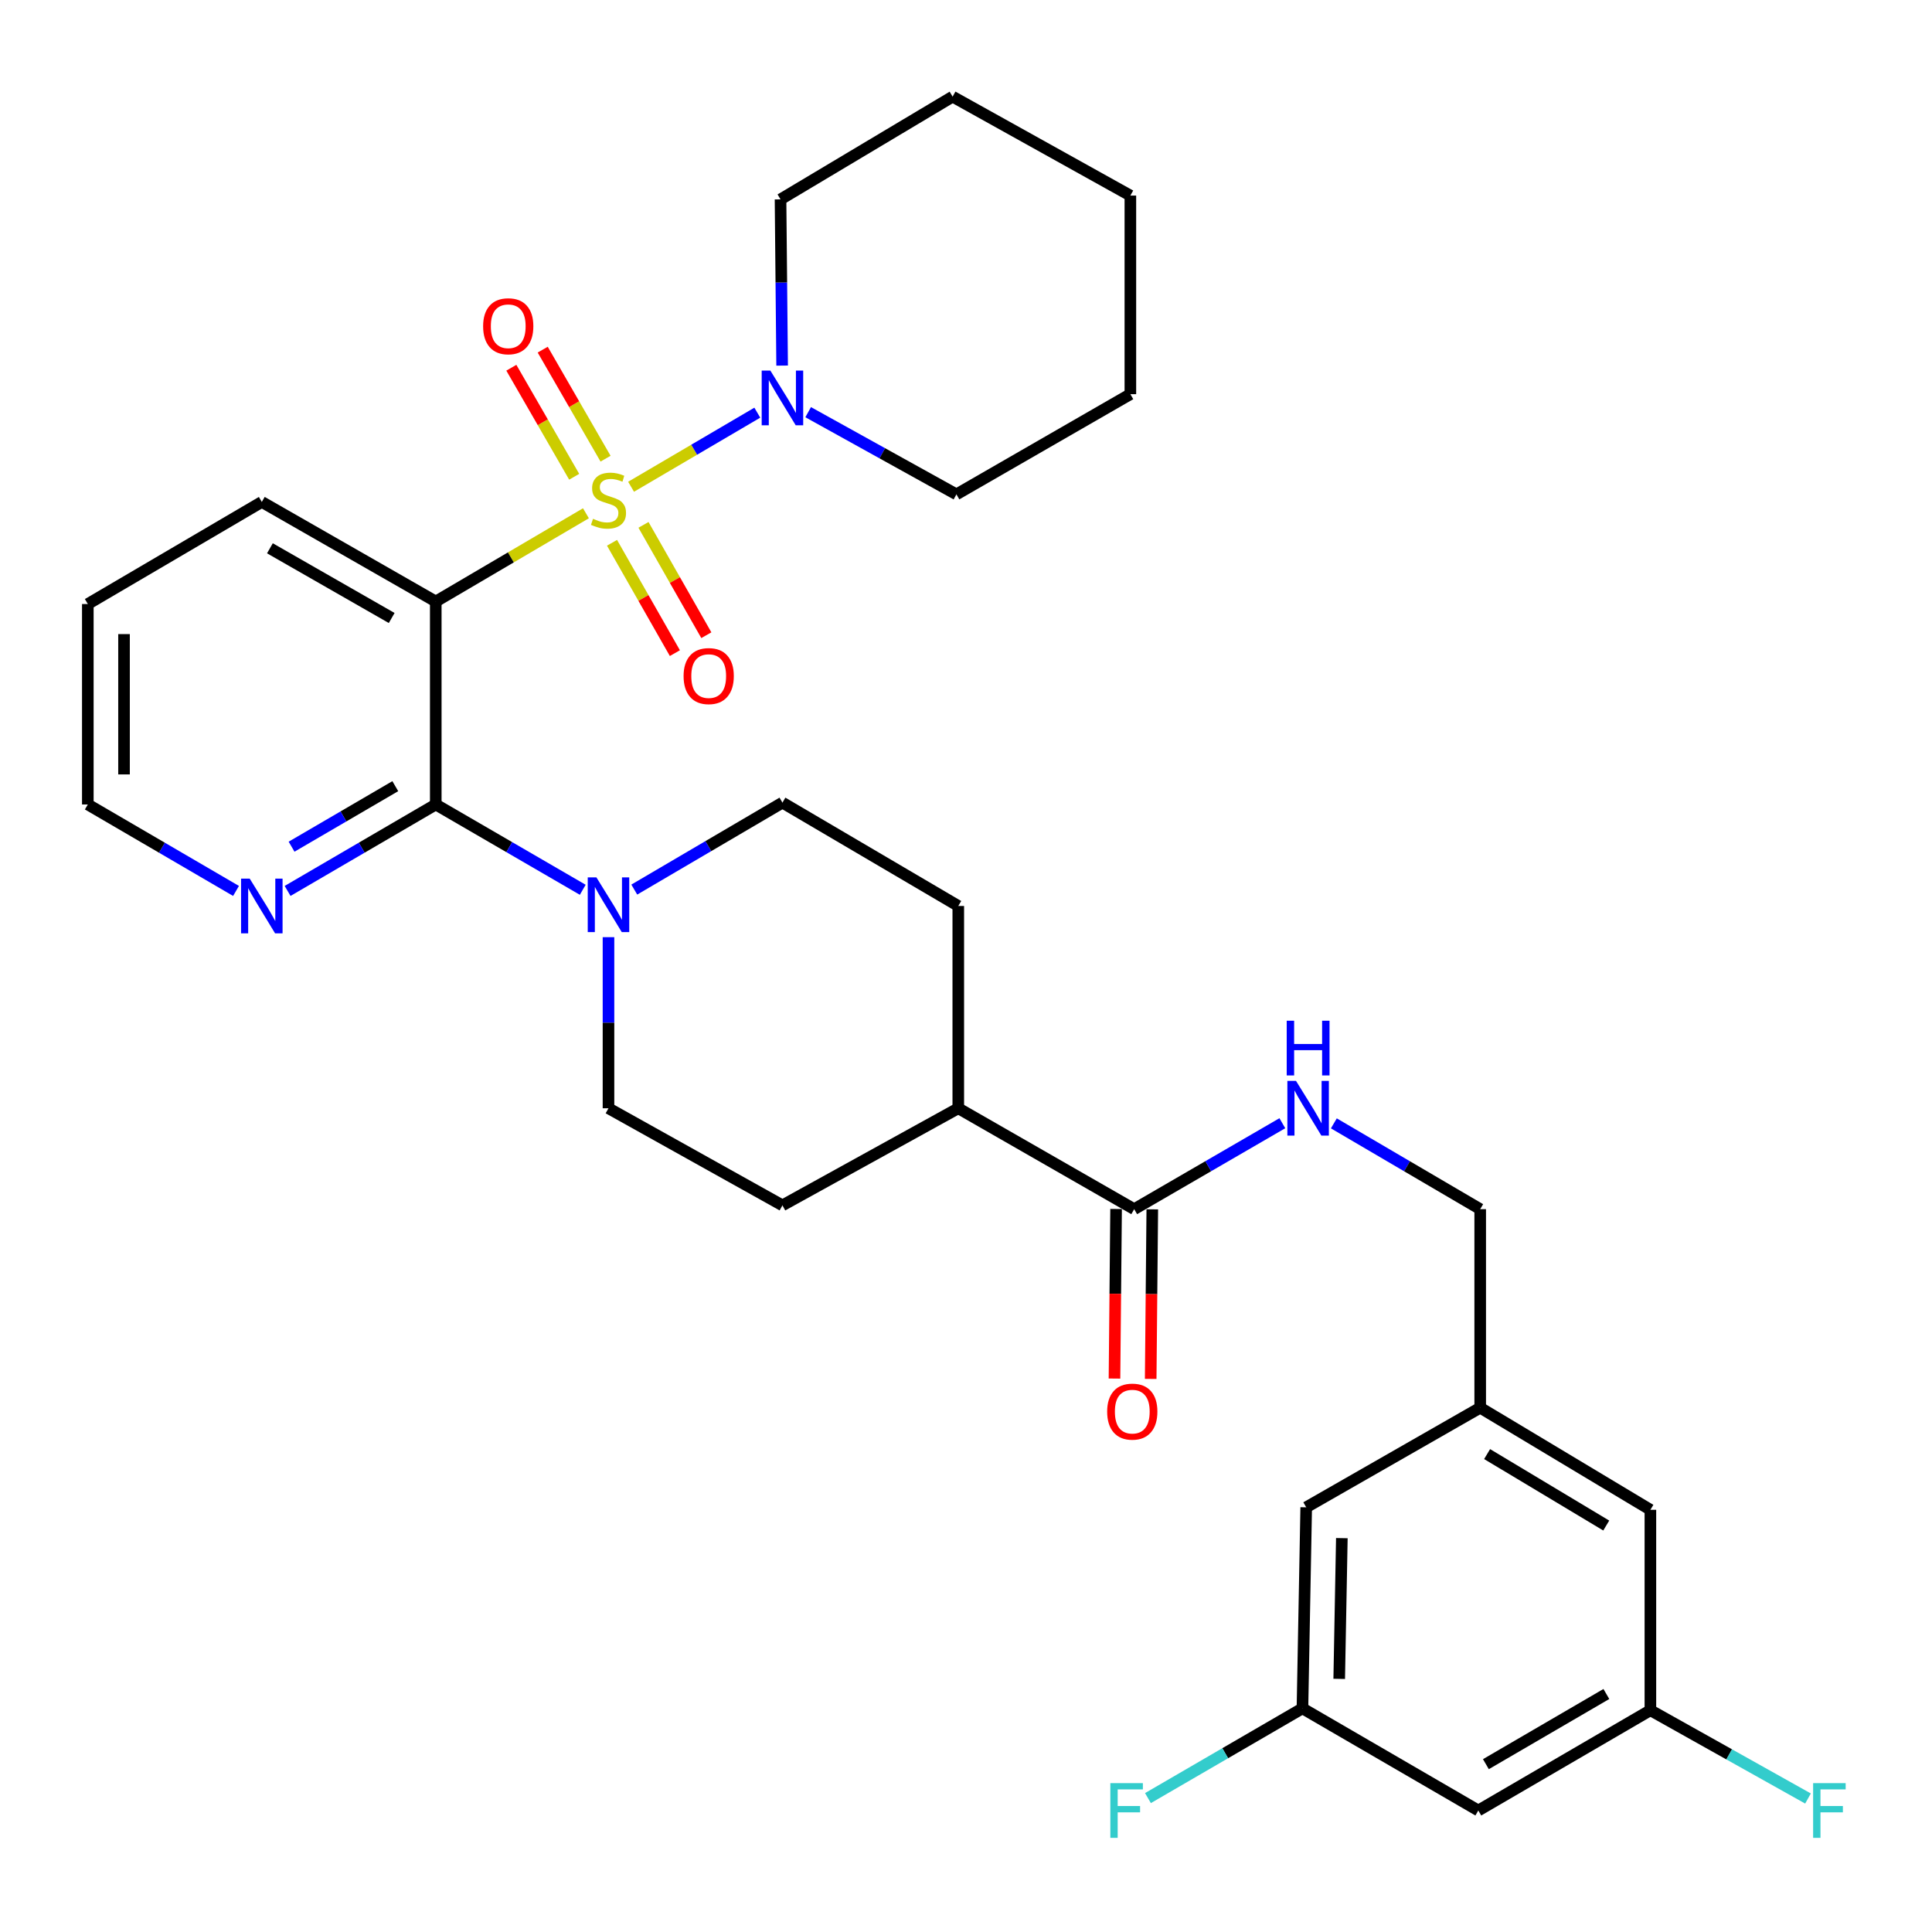 <?xml version='1.0' encoding='iso-8859-1'?>
<svg version='1.1' baseProfile='full'
              xmlns='http://www.w3.org/2000/svg'
                      xmlns:rdkit='http://www.rdkit.org/xml'
                      xmlns:xlink='http://www.w3.org/1999/xlink'
                  xml:space='preserve'
width='1000px' height='1000px' viewBox='0 0 1000 1000'>
<!-- END OF HEADER -->
<rect style='opacity:1.0;fill:#FFFFFF;stroke:none' width='1000' height='1000' x='0' y='0'> </rect>
<path class='bond-0' d='M 303.28,265.668 L 264.415,288.506' style='fill:none;fill-rule:evenodd;stroke:#CCCC00;stroke-width:6px;stroke-linecap:butt;stroke-linejoin:miter;stroke-opacity:1' />
<path class='bond-0' d='M 264.415,288.506 L 225.55,311.344' style='fill:none;fill-rule:evenodd;stroke:#000000;stroke-width:6px;stroke-linecap:butt;stroke-linejoin:miter;stroke-opacity:1' />
<path class='bond-2' d='M 326.643,251.947 L 359.311,232.772' style='fill:none;fill-rule:evenodd;stroke:#CCCC00;stroke-width:6px;stroke-linecap:butt;stroke-linejoin:miter;stroke-opacity:1' />
<path class='bond-2' d='M 359.311,232.772 L 391.979,213.597' style='fill:none;fill-rule:evenodd;stroke:#0000FF;stroke-width:6px;stroke-linecap:butt;stroke-linejoin:miter;stroke-opacity:1' />
<path class='bond-5' d='M 316.781,280.947 L 333.049,309.502' style='fill:none;fill-rule:evenodd;stroke:#CCCC00;stroke-width:6px;stroke-linecap:butt;stroke-linejoin:miter;stroke-opacity:1' />
<path class='bond-5' d='M 333.049,309.502 L 349.317,338.058' style='fill:none;fill-rule:evenodd;stroke:#FF0000;stroke-width:6px;stroke-linecap:butt;stroke-linejoin:miter;stroke-opacity:1' />
<path class='bond-5' d='M 333.064,271.67 L 349.332,300.226' style='fill:none;fill-rule:evenodd;stroke:#CCCC00;stroke-width:6px;stroke-linecap:butt;stroke-linejoin:miter;stroke-opacity:1' />
<path class='bond-5' d='M 349.332,300.226 L 365.6,328.782' style='fill:none;fill-rule:evenodd;stroke:#FF0000;stroke-width:6px;stroke-linecap:butt;stroke-linejoin:miter;stroke-opacity:1' />
<path class='bond-6' d='M 313.435,237.412 L 297.171,209.195' style='fill:none;fill-rule:evenodd;stroke:#CCCC00;stroke-width:6px;stroke-linecap:butt;stroke-linejoin:miter;stroke-opacity:1' />
<path class='bond-6' d='M 297.171,209.195 L 280.907,180.978' style='fill:none;fill-rule:evenodd;stroke:#FF0000;stroke-width:6px;stroke-linecap:butt;stroke-linejoin:miter;stroke-opacity:1' />
<path class='bond-6' d='M 297.199,246.77 L 280.935,218.553' style='fill:none;fill-rule:evenodd;stroke:#CCCC00;stroke-width:6px;stroke-linecap:butt;stroke-linejoin:miter;stroke-opacity:1' />
<path class='bond-6' d='M 280.935,218.553 L 264.671,190.336' style='fill:none;fill-rule:evenodd;stroke:#FF0000;stroke-width:6px;stroke-linecap:butt;stroke-linejoin:miter;stroke-opacity:1' />
<path class='bond-1' d='M 225.55,311.344 L 225.55,416.395' style='fill:none;fill-rule:evenodd;stroke:#000000;stroke-width:6px;stroke-linecap:butt;stroke-linejoin:miter;stroke-opacity:1' />
<path class='bond-22' d='M 225.55,311.344 L 135.513,259.798' style='fill:none;fill-rule:evenodd;stroke:#000000;stroke-width:6px;stroke-linecap:butt;stroke-linejoin:miter;stroke-opacity:1' />
<path class='bond-22' d='M 202.734,319.876 L 139.707,283.793' style='fill:none;fill-rule:evenodd;stroke:#000000;stroke-width:6px;stroke-linecap:butt;stroke-linejoin:miter;stroke-opacity:1' />
<path class='bond-3' d='M 225.55,416.395 L 263.589,438.473' style='fill:none;fill-rule:evenodd;stroke:#000000;stroke-width:6px;stroke-linecap:butt;stroke-linejoin:miter;stroke-opacity:1' />
<path class='bond-3' d='M 263.589,438.473 L 301.629,460.552' style='fill:none;fill-rule:evenodd;stroke:#0000FF;stroke-width:6px;stroke-linecap:butt;stroke-linejoin:miter;stroke-opacity:1' />
<path class='bond-7' d='M 225.55,416.395 L 187.205,438.769' style='fill:none;fill-rule:evenodd;stroke:#000000;stroke-width:6px;stroke-linecap:butt;stroke-linejoin:miter;stroke-opacity:1' />
<path class='bond-7' d='M 187.205,438.769 L 148.859,461.144' style='fill:none;fill-rule:evenodd;stroke:#0000FF;stroke-width:6px;stroke-linecap:butt;stroke-linejoin:miter;stroke-opacity:1' />
<path class='bond-7' d='M 204.602,406.921 L 177.76,422.583' style='fill:none;fill-rule:evenodd;stroke:#000000;stroke-width:6px;stroke-linecap:butt;stroke-linejoin:miter;stroke-opacity:1' />
<path class='bond-7' d='M 177.76,422.583 L 150.918,438.245' style='fill:none;fill-rule:evenodd;stroke:#0000FF;stroke-width:6px;stroke-linecap:butt;stroke-linejoin:miter;stroke-opacity:1' />
<path class='bond-25' d='M 418.304,213.341 L 456.677,234.612' style='fill:none;fill-rule:evenodd;stroke:#0000FF;stroke-width:6px;stroke-linecap:butt;stroke-linejoin:miter;stroke-opacity:1' />
<path class='bond-25' d='M 456.677,234.612 L 495.049,255.883' style='fill:none;fill-rule:evenodd;stroke:#000000;stroke-width:6px;stroke-linecap:butt;stroke-linejoin:miter;stroke-opacity:1' />
<path class='bond-26' d='M 404.829,189.231 L 404.415,146.216' style='fill:none;fill-rule:evenodd;stroke:#0000FF;stroke-width:6px;stroke-linecap:butt;stroke-linejoin:miter;stroke-opacity:1' />
<path class='bond-26' d='M 404.415,146.216 L 404.001,103.2' style='fill:none;fill-rule:evenodd;stroke:#000000;stroke-width:6px;stroke-linecap:butt;stroke-linejoin:miter;stroke-opacity:1' />
<path class='bond-10' d='M 314.953,485.079 L 314.953,529.359' style='fill:none;fill-rule:evenodd;stroke:#0000FF;stroke-width:6px;stroke-linecap:butt;stroke-linejoin:miter;stroke-opacity:1' />
<path class='bond-10' d='M 314.953,529.359 L 314.953,573.638' style='fill:none;fill-rule:evenodd;stroke:#000000;stroke-width:6px;stroke-linecap:butt;stroke-linejoin:miter;stroke-opacity:1' />
<path class='bond-11' d='M 328.303,460.449 L 366.647,437.943' style='fill:none;fill-rule:evenodd;stroke:#0000FF;stroke-width:6px;stroke-linecap:butt;stroke-linejoin:miter;stroke-opacity:1' />
<path class='bond-11' d='M 366.647,437.943 L 404.99,415.437' style='fill:none;fill-rule:evenodd;stroke:#000000;stroke-width:6px;stroke-linecap:butt;stroke-linejoin:miter;stroke-opacity:1' />
<path class='bond-4' d='M 587.054,625.861 L 496.006,573.638' style='fill:none;fill-rule:evenodd;stroke:#000000;stroke-width:6px;stroke-linecap:butt;stroke-linejoin:miter;stroke-opacity:1' />
<path class='bond-8' d='M 587.054,625.861 L 625.396,603.619' style='fill:none;fill-rule:evenodd;stroke:#000000;stroke-width:6px;stroke-linecap:butt;stroke-linejoin:miter;stroke-opacity:1' />
<path class='bond-8' d='M 625.396,603.619 L 663.739,581.377' style='fill:none;fill-rule:evenodd;stroke:#0000FF;stroke-width:6px;stroke-linecap:butt;stroke-linejoin:miter;stroke-opacity:1' />
<path class='bond-15' d='M 577.684,625.773 L 577.269,669.657' style='fill:none;fill-rule:evenodd;stroke:#000000;stroke-width:6px;stroke-linecap:butt;stroke-linejoin:miter;stroke-opacity:1' />
<path class='bond-15' d='M 577.269,669.657 L 576.855,713.542' style='fill:none;fill-rule:evenodd;stroke:#FF0000;stroke-width:6px;stroke-linecap:butt;stroke-linejoin:miter;stroke-opacity:1' />
<path class='bond-15' d='M 596.424,625.95 L 596.009,669.834' style='fill:none;fill-rule:evenodd;stroke:#000000;stroke-width:6px;stroke-linecap:butt;stroke-linejoin:miter;stroke-opacity:1' />
<path class='bond-15' d='M 596.009,669.834 L 595.595,713.719' style='fill:none;fill-rule:evenodd;stroke:#FF0000;stroke-width:6px;stroke-linecap:butt;stroke-linejoin:miter;stroke-opacity:1' />
<path class='bond-33' d='M 122.166,461.145 L 83.81,438.77' style='fill:none;fill-rule:evenodd;stroke:#0000FF;stroke-width:6px;stroke-linecap:butt;stroke-linejoin:miter;stroke-opacity:1' />
<path class='bond-33' d='M 83.81,438.77 L 45.455,416.395' style='fill:none;fill-rule:evenodd;stroke:#000000;stroke-width:6px;stroke-linecap:butt;stroke-linejoin:miter;stroke-opacity:1' />
<path class='bond-19' d='M 690.402,581.448 L 728.276,603.655' style='fill:none;fill-rule:evenodd;stroke:#0000FF;stroke-width:6px;stroke-linecap:butt;stroke-linejoin:miter;stroke-opacity:1' />
<path class='bond-19' d='M 728.276,603.655 L 766.15,625.861' style='fill:none;fill-rule:evenodd;stroke:#000000;stroke-width:6px;stroke-linecap:butt;stroke-linejoin:miter;stroke-opacity:1' />
<path class='bond-9' d='M 496.006,573.638 L 496.006,468.931' style='fill:none;fill-rule:evenodd;stroke:#000000;stroke-width:6px;stroke-linecap:butt;stroke-linejoin:miter;stroke-opacity:1' />
<path class='bond-34' d='M 496.006,573.638 L 404.99,623.894' style='fill:none;fill-rule:evenodd;stroke:#000000;stroke-width:6px;stroke-linecap:butt;stroke-linejoin:miter;stroke-opacity:1' />
<path class='bond-17' d='M 314.953,573.638 L 404.99,623.894' style='fill:none;fill-rule:evenodd;stroke:#000000;stroke-width:6px;stroke-linecap:butt;stroke-linejoin:miter;stroke-opacity:1' />
<path class='bond-18' d='M 404.99,415.437 L 496.006,468.931' style='fill:none;fill-rule:evenodd;stroke:#000000;stroke-width:6px;stroke-linecap:butt;stroke-linejoin:miter;stroke-opacity:1' />
<path class='bond-12' d='M 765.171,937.109 L 854.241,885.219' style='fill:none;fill-rule:evenodd;stroke:#000000;stroke-width:6px;stroke-linecap:butt;stroke-linejoin:miter;stroke-opacity:1' />
<path class='bond-12' d='M 769.098,913.133 L 831.447,876.81' style='fill:none;fill-rule:evenodd;stroke:#000000;stroke-width:6px;stroke-linecap:butt;stroke-linejoin:miter;stroke-opacity:1' />
<path class='bond-35' d='M 765.171,937.109 L 674.145,884.24' style='fill:none;fill-rule:evenodd;stroke:#000000;stroke-width:6px;stroke-linecap:butt;stroke-linejoin:miter;stroke-opacity:1' />
<path class='bond-13' d='M 674.145,884.24 L 676.092,780.179' style='fill:none;fill-rule:evenodd;stroke:#000000;stroke-width:6px;stroke-linecap:butt;stroke-linejoin:miter;stroke-opacity:1' />
<path class='bond-13' d='M 693.174,868.982 L 694.537,796.138' style='fill:none;fill-rule:evenodd;stroke:#000000;stroke-width:6px;stroke-linecap:butt;stroke-linejoin:miter;stroke-opacity:1' />
<path class='bond-24' d='M 674.145,884.24 L 634.163,907.465' style='fill:none;fill-rule:evenodd;stroke:#000000;stroke-width:6px;stroke-linecap:butt;stroke-linejoin:miter;stroke-opacity:1' />
<path class='bond-24' d='M 634.163,907.465 L 594.18,930.69' style='fill:none;fill-rule:evenodd;stroke:#33CCCC;stroke-width:6px;stroke-linecap:butt;stroke-linejoin:miter;stroke-opacity:1' />
<path class='bond-14' d='M 854.241,885.219 L 854.241,781.47' style='fill:none;fill-rule:evenodd;stroke:#000000;stroke-width:6px;stroke-linecap:butt;stroke-linejoin:miter;stroke-opacity:1' />
<path class='bond-23' d='M 854.241,885.219 L 895.029,908.063' style='fill:none;fill-rule:evenodd;stroke:#000000;stroke-width:6px;stroke-linecap:butt;stroke-linejoin:miter;stroke-opacity:1' />
<path class='bond-23' d='M 895.029,908.063 L 935.817,930.907' style='fill:none;fill-rule:evenodd;stroke:#33CCCC;stroke-width:6px;stroke-linecap:butt;stroke-linejoin:miter;stroke-opacity:1' />
<path class='bond-16' d='M 766.15,728.632 L 766.15,625.861' style='fill:none;fill-rule:evenodd;stroke:#000000;stroke-width:6px;stroke-linecap:butt;stroke-linejoin:miter;stroke-opacity:1' />
<path class='bond-20' d='M 766.15,728.632 L 676.092,780.179' style='fill:none;fill-rule:evenodd;stroke:#000000;stroke-width:6px;stroke-linecap:butt;stroke-linejoin:miter;stroke-opacity:1' />
<path class='bond-21' d='M 766.15,728.632 L 854.241,781.47' style='fill:none;fill-rule:evenodd;stroke:#000000;stroke-width:6px;stroke-linecap:butt;stroke-linejoin:miter;stroke-opacity:1' />
<path class='bond-21' d='M 769.724,752.629 L 831.387,789.615' style='fill:none;fill-rule:evenodd;stroke:#000000;stroke-width:6px;stroke-linecap:butt;stroke-linejoin:miter;stroke-opacity:1' />
<path class='bond-28' d='M 135.513,259.798 L 45.455,312.646' style='fill:none;fill-rule:evenodd;stroke:#000000;stroke-width:6px;stroke-linecap:butt;stroke-linejoin:miter;stroke-opacity:1' />
<path class='bond-29' d='M 495.049,255.883 L 585.076,204.024' style='fill:none;fill-rule:evenodd;stroke:#000000;stroke-width:6px;stroke-linecap:butt;stroke-linejoin:miter;stroke-opacity:1' />
<path class='bond-30' d='M 404.001,103.2 L 493.07,50.019' style='fill:none;fill-rule:evenodd;stroke:#000000;stroke-width:6px;stroke-linecap:butt;stroke-linejoin:miter;stroke-opacity:1' />
<path class='bond-27' d='M 45.455,416.395 L 45.455,312.646' style='fill:none;fill-rule:evenodd;stroke:#000000;stroke-width:6px;stroke-linecap:butt;stroke-linejoin:miter;stroke-opacity:1' />
<path class='bond-27' d='M 64.195,400.833 L 64.195,328.208' style='fill:none;fill-rule:evenodd;stroke:#000000;stroke-width:6px;stroke-linecap:butt;stroke-linejoin:miter;stroke-opacity:1' />
<path class='bond-32' d='M 585.076,204.024 L 585.076,101.233' style='fill:none;fill-rule:evenodd;stroke:#000000;stroke-width:6px;stroke-linecap:butt;stroke-linejoin:miter;stroke-opacity:1' />
<path class='bond-31' d='M 493.07,50.019 L 585.076,101.233' style='fill:none;fill-rule:evenodd;stroke:#000000;stroke-width:6px;stroke-linecap:butt;stroke-linejoin:miter;stroke-opacity:1' />
<path  class='atom-0' d='M 306.953 268.529
Q 307.273 268.649, 308.593 269.209
Q 309.913 269.769, 311.353 270.129
Q 312.833 270.449, 314.273 270.449
Q 316.953 270.449, 318.513 269.169
Q 320.073 267.849, 320.073 265.569
Q 320.073 264.009, 319.273 263.049
Q 318.513 262.089, 317.313 261.569
Q 316.113 261.049, 314.113 260.449
Q 311.593 259.689, 310.073 258.969
Q 308.593 258.249, 307.513 256.729
Q 306.473 255.209, 306.473 252.649
Q 306.473 249.089, 308.873 246.889
Q 311.313 244.689, 316.113 244.689
Q 319.393 244.689, 323.113 246.249
L 322.193 249.329
Q 318.793 247.929, 316.233 247.929
Q 313.473 247.929, 311.953 249.089
Q 310.433 250.209, 310.473 252.169
Q 310.473 253.689, 311.233 254.609
Q 312.033 255.529, 313.153 256.049
Q 314.313 256.569, 316.233 257.169
Q 318.793 257.969, 320.313 258.769
Q 321.833 259.569, 322.913 261.209
Q 324.033 262.809, 324.033 265.569
Q 324.033 269.489, 321.393 271.609
Q 318.793 273.689, 314.433 273.689
Q 311.913 273.689, 309.993 273.129
Q 308.113 272.609, 305.873 271.689
L 306.953 268.529
' fill='#CCCC00'/>
<path  class='atom-3' d='M 398.73 191.801
L 408.01 206.801
Q 408.93 208.281, 410.41 210.961
Q 411.89 213.641, 411.97 213.801
L 411.97 191.801
L 415.73 191.801
L 415.73 220.121
L 411.85 220.121
L 401.89 203.721
Q 400.73 201.801, 399.49 199.601
Q 398.29 197.401, 397.93 196.721
L 397.93 220.121
L 394.25 220.121
L 394.25 191.801
L 398.73 191.801
' fill='#0000FF'/>
<path  class='atom-4' d='M 308.693 454.125
L 317.973 469.125
Q 318.893 470.605, 320.373 473.285
Q 321.853 475.965, 321.933 476.125
L 321.933 454.125
L 325.693 454.125
L 325.693 482.445
L 321.813 482.445
L 311.853 466.045
Q 310.693 464.125, 309.453 461.925
Q 308.253 459.725, 307.893 459.045
L 307.893 482.445
L 304.213 482.445
L 304.213 454.125
L 308.693 454.125
' fill='#0000FF'/>
<path  class='atom-6' d='M 353.822 349.936
Q 353.822 343.136, 357.182 339.336
Q 360.542 335.536, 366.822 335.536
Q 373.102 335.536, 376.462 339.336
Q 379.822 343.136, 379.822 349.936
Q 379.822 356.816, 376.422 360.736
Q 373.022 364.616, 366.822 364.616
Q 360.582 364.616, 357.182 360.736
Q 353.822 356.856, 353.822 349.936
M 366.822 361.416
Q 371.142 361.416, 373.462 358.536
Q 375.822 355.616, 375.822 349.936
Q 375.822 344.376, 373.462 341.576
Q 371.142 338.736, 366.822 338.736
Q 362.502 338.736, 360.142 341.536
Q 357.822 344.336, 357.822 349.936
Q 357.822 355.656, 360.142 358.536
Q 362.502 361.416, 366.822 361.416
' fill='#FF0000'/>
<path  class='atom-7' d='M 250.063 168.862
Q 250.063 162.062, 253.423 158.262
Q 256.783 154.462, 263.063 154.462
Q 269.343 154.462, 272.703 158.262
Q 276.063 162.062, 276.063 168.862
Q 276.063 175.742, 272.663 179.662
Q 269.263 183.542, 263.063 183.542
Q 256.823 183.542, 253.423 179.662
Q 250.063 175.782, 250.063 168.862
M 263.063 180.342
Q 267.383 180.342, 269.703 177.462
Q 272.063 174.542, 272.063 168.862
Q 272.063 163.302, 269.703 160.502
Q 267.383 157.662, 263.063 157.662
Q 258.743 157.662, 256.383 160.462
Q 254.063 163.262, 254.063 168.862
Q 254.063 174.582, 256.383 177.462
Q 258.743 180.342, 263.063 180.342
' fill='#FF0000'/>
<path  class='atom-8' d='M 129.253 454.771
L 138.533 469.771
Q 139.453 471.251, 140.933 473.931
Q 142.413 476.611, 142.493 476.771
L 142.493 454.771
L 146.253 454.771
L 146.253 483.091
L 142.373 483.091
L 132.413 466.691
Q 131.253 464.771, 130.013 462.571
Q 128.813 460.371, 128.453 459.691
L 128.453 483.091
L 124.773 483.091
L 124.773 454.771
L 129.253 454.771
' fill='#0000FF'/>
<path  class='atom-9' d='M 670.821 559.478
L 680.101 574.478
Q 681.021 575.958, 682.501 578.638
Q 683.981 581.318, 684.061 581.478
L 684.061 559.478
L 687.821 559.478
L 687.821 587.798
L 683.941 587.798
L 673.981 571.398
Q 672.821 569.478, 671.581 567.278
Q 670.381 565.078, 670.021 564.398
L 670.021 587.798
L 666.341 587.798
L 666.341 559.478
L 670.821 559.478
' fill='#0000FF'/>
<path  class='atom-9' d='M 666.001 528.326
L 669.841 528.326
L 669.841 540.366
L 684.321 540.366
L 684.321 528.326
L 688.161 528.326
L 688.161 556.646
L 684.321 556.646
L 684.321 543.566
L 669.841 543.566
L 669.841 556.646
L 666.001 556.646
L 666.001 528.326
' fill='#0000FF'/>
<path  class='atom-16' d='M 573.065 730.648
Q 573.065 723.848, 576.425 720.048
Q 579.785 716.248, 586.065 716.248
Q 592.345 716.248, 595.705 720.048
Q 599.065 723.848, 599.065 730.648
Q 599.065 737.528, 595.665 741.448
Q 592.265 745.328, 586.065 745.328
Q 579.825 745.328, 576.425 741.448
Q 573.065 737.568, 573.065 730.648
M 586.065 742.128
Q 590.385 742.128, 592.705 739.248
Q 595.065 736.328, 595.065 730.648
Q 595.065 725.088, 592.705 722.288
Q 590.385 719.448, 586.065 719.448
Q 581.745 719.448, 579.385 722.248
Q 577.065 725.048, 577.065 730.648
Q 577.065 736.368, 579.385 739.248
Q 581.745 742.128, 586.065 742.128
' fill='#FF0000'/>
<path  class='atom-24' d='M 938.471 922.949
L 955.311 922.949
L 955.311 926.189
L 942.271 926.189
L 942.271 934.789
L 953.871 934.789
L 953.871 938.069
L 942.271 938.069
L 942.271 951.269
L 938.471 951.269
L 938.471 922.949
' fill='#33CCCC'/>
<path  class='atom-25' d='M 574.709 922.949
L 591.549 922.949
L 591.549 926.189
L 578.509 926.189
L 578.509 934.789
L 590.109 934.789
L 590.109 938.069
L 578.509 938.069
L 578.509 951.269
L 574.709 951.269
L 574.709 922.949
' fill='#33CCCC'/>
</svg>
